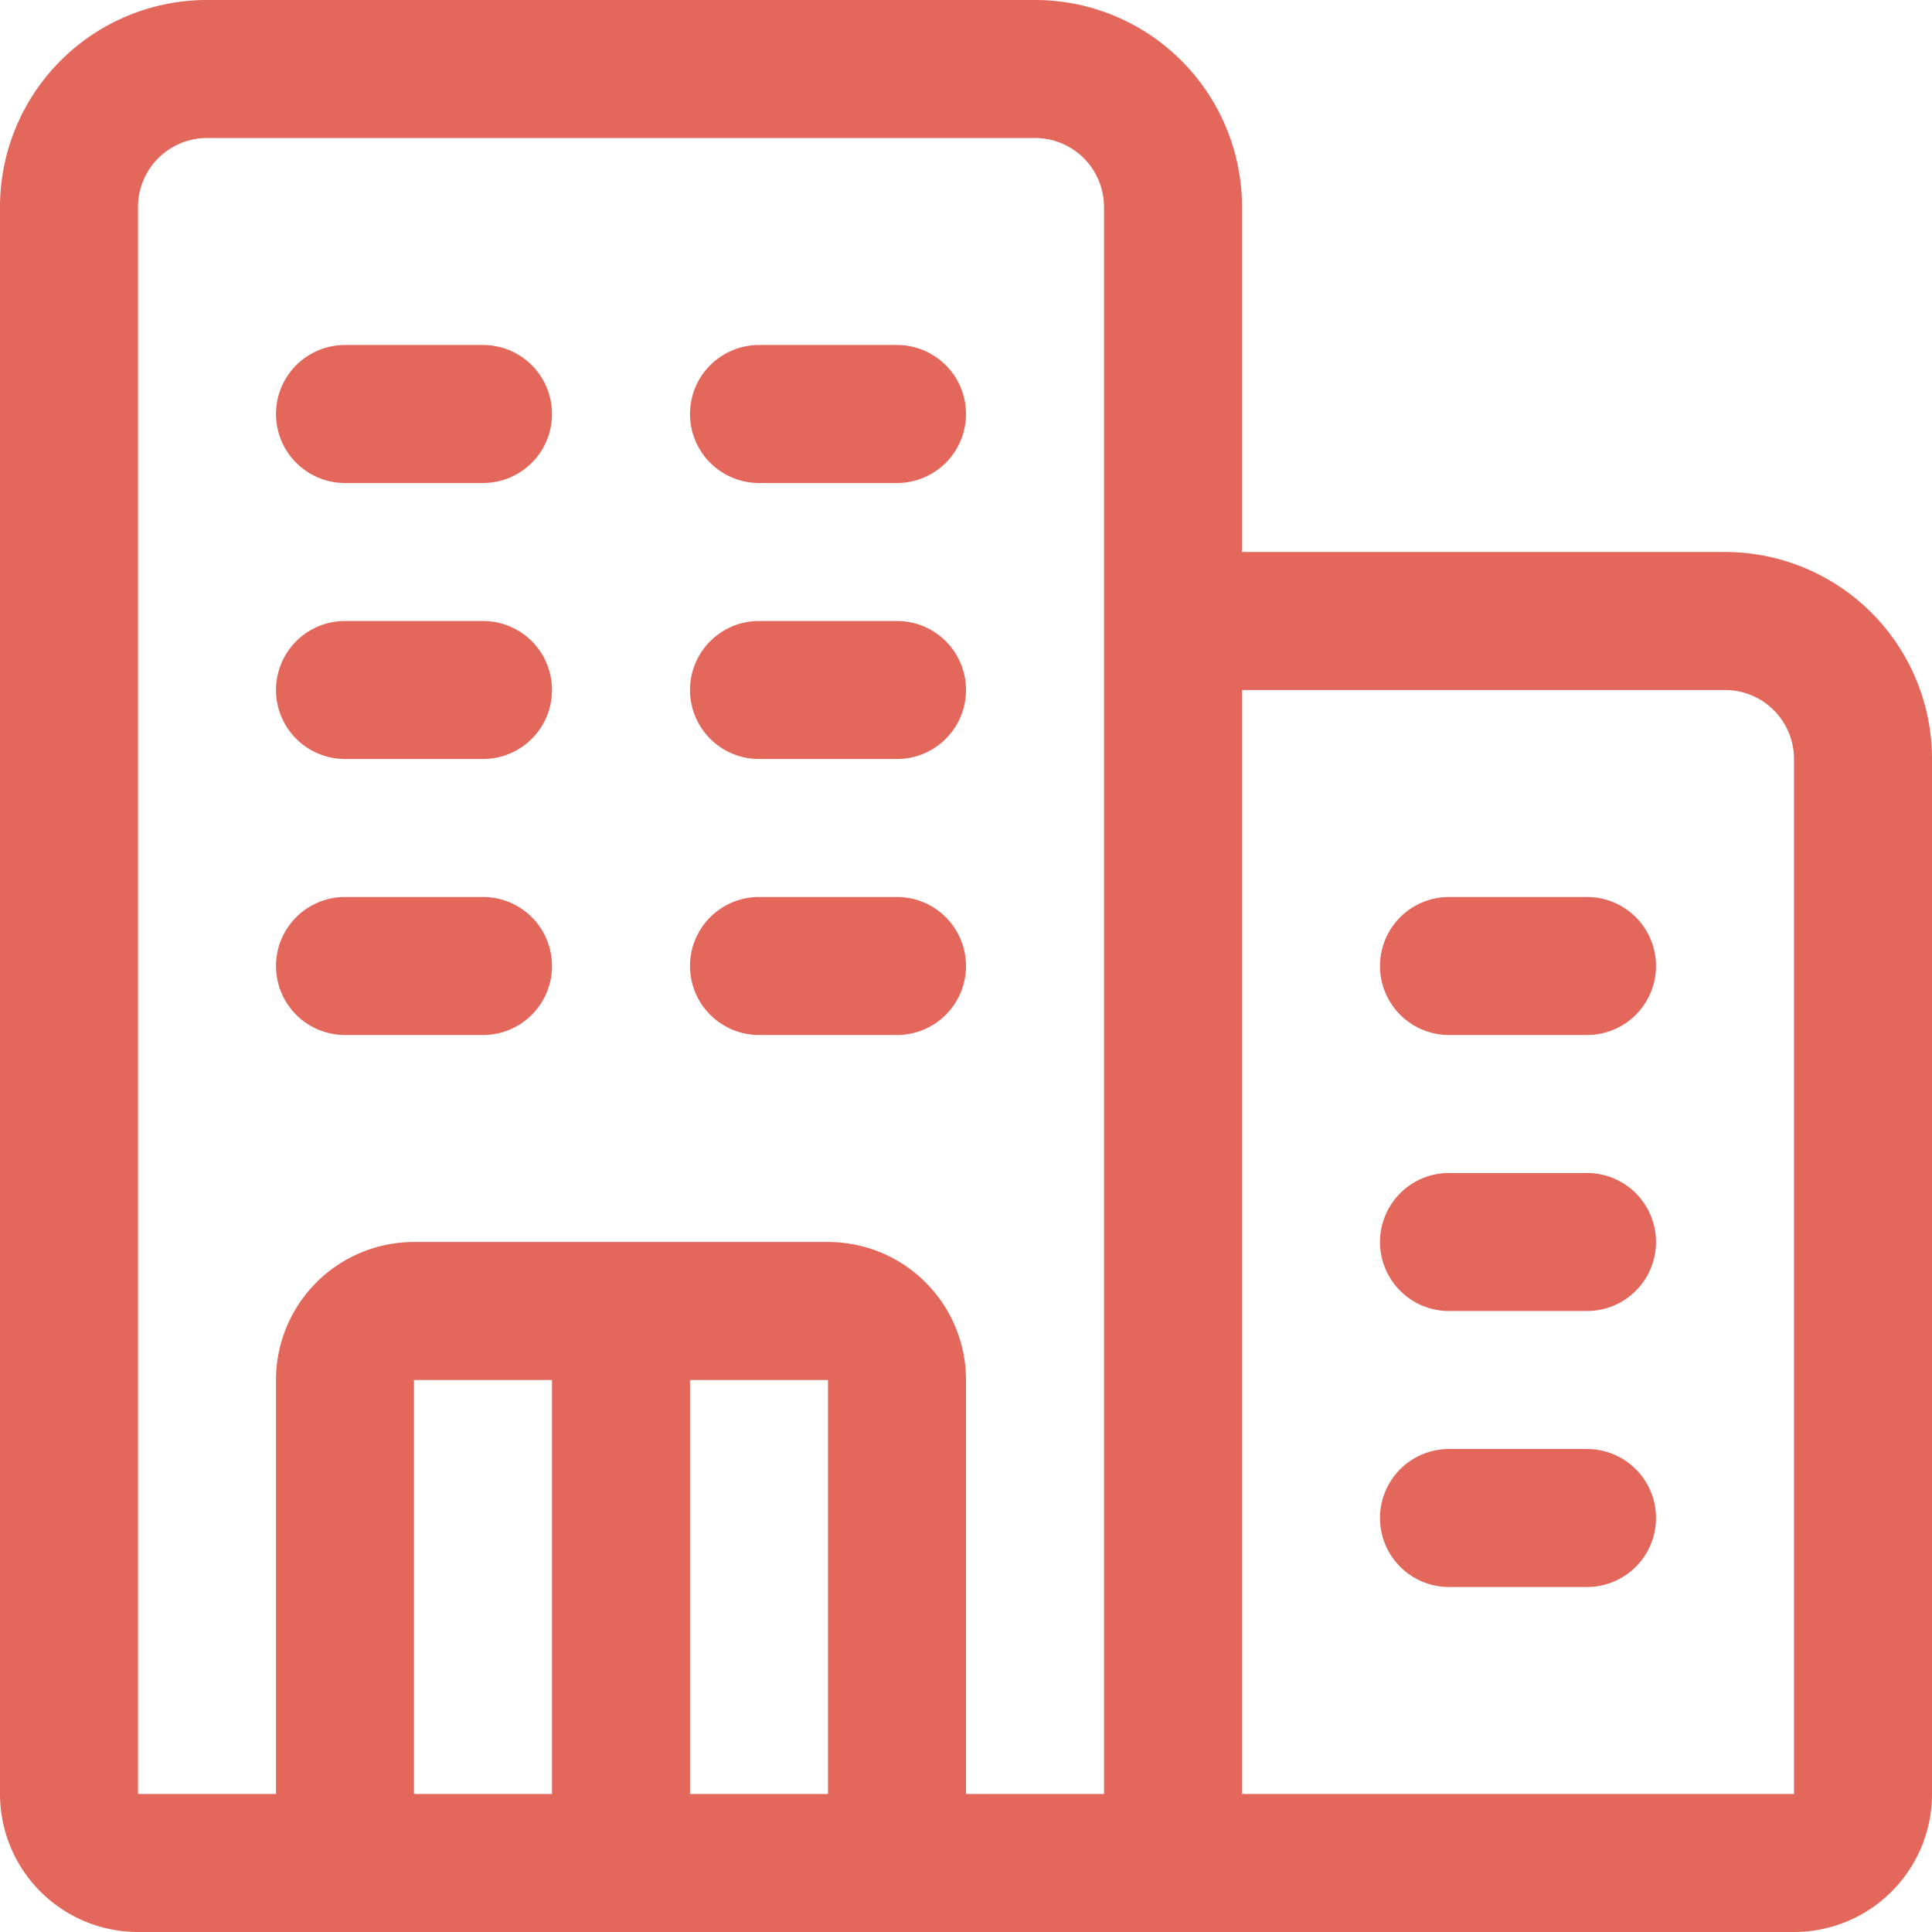 <svg xmlns="http://www.w3.org/2000/svg" viewBox="0 0 448 448"><defs><filter id="a" width="448" height="448" x="0" y="0" filterUnits="userSpaceOnUse"><feFlood flood-color="#fff" result="flood"/><feComposite in2="SourceGraphic" operator="in" result="composite"/><feBlend in2="SourceGraphic" result="blend"/></filter></defs><path fill="#e4675b" fill-rule="evenodd" d="M400 128H288V48a48 48 0 0 0-48-48H48A48 48 0 0 0 0 48v368a32 32 0 0 0 32 32h384a32 32 0 0 0 32-32V176a48 48 0 0 0-48-48ZM32 48a16 16 0 0 1 16-16h192a16 16 0 0 1 16 16v368h-32v-96a32 32 0 0 0-32-32H96a32 32 0 0 0-32 32v96H32V48Zm64 272h32v96H96v-96Zm64 96v-96h32v96h-32Zm128 0V160h112a16 16 0 0 1 16 16v240H288ZM80 176h32a16 16 0 0 0 0-32H80a16 16 0 1 0 0 32Zm96 0h32a16 16 0 0 0 0-32h-32a16 16 0 0 0 0 32Zm-96 64h32a16 16 0 0 0 0-32H80a16 16 0 1 0 0 32Zm96 0h32a16 16 0 0 0 0-32h-32a16 16 0 0 0 0 32ZM80 112h32a16 16 0 0 0 0-32H80a16 16 0 1 0 0 32Zm96 0h32a16 16 0 0 0 0-32h-32a16 16 0 0 0 0 32Zm192 96h-32a16 16 0 0 0 0 32h32a16 16 0 0 0 0-32Zm0 64h-32a16 16 0 0 0 0 32h32a16 16 0 0 0 0-32Zm0 64h-32a16 16 0 0 0 0 32h32a16 16 0 0 0 0-32Z" filter="url(#a)"/></svg>